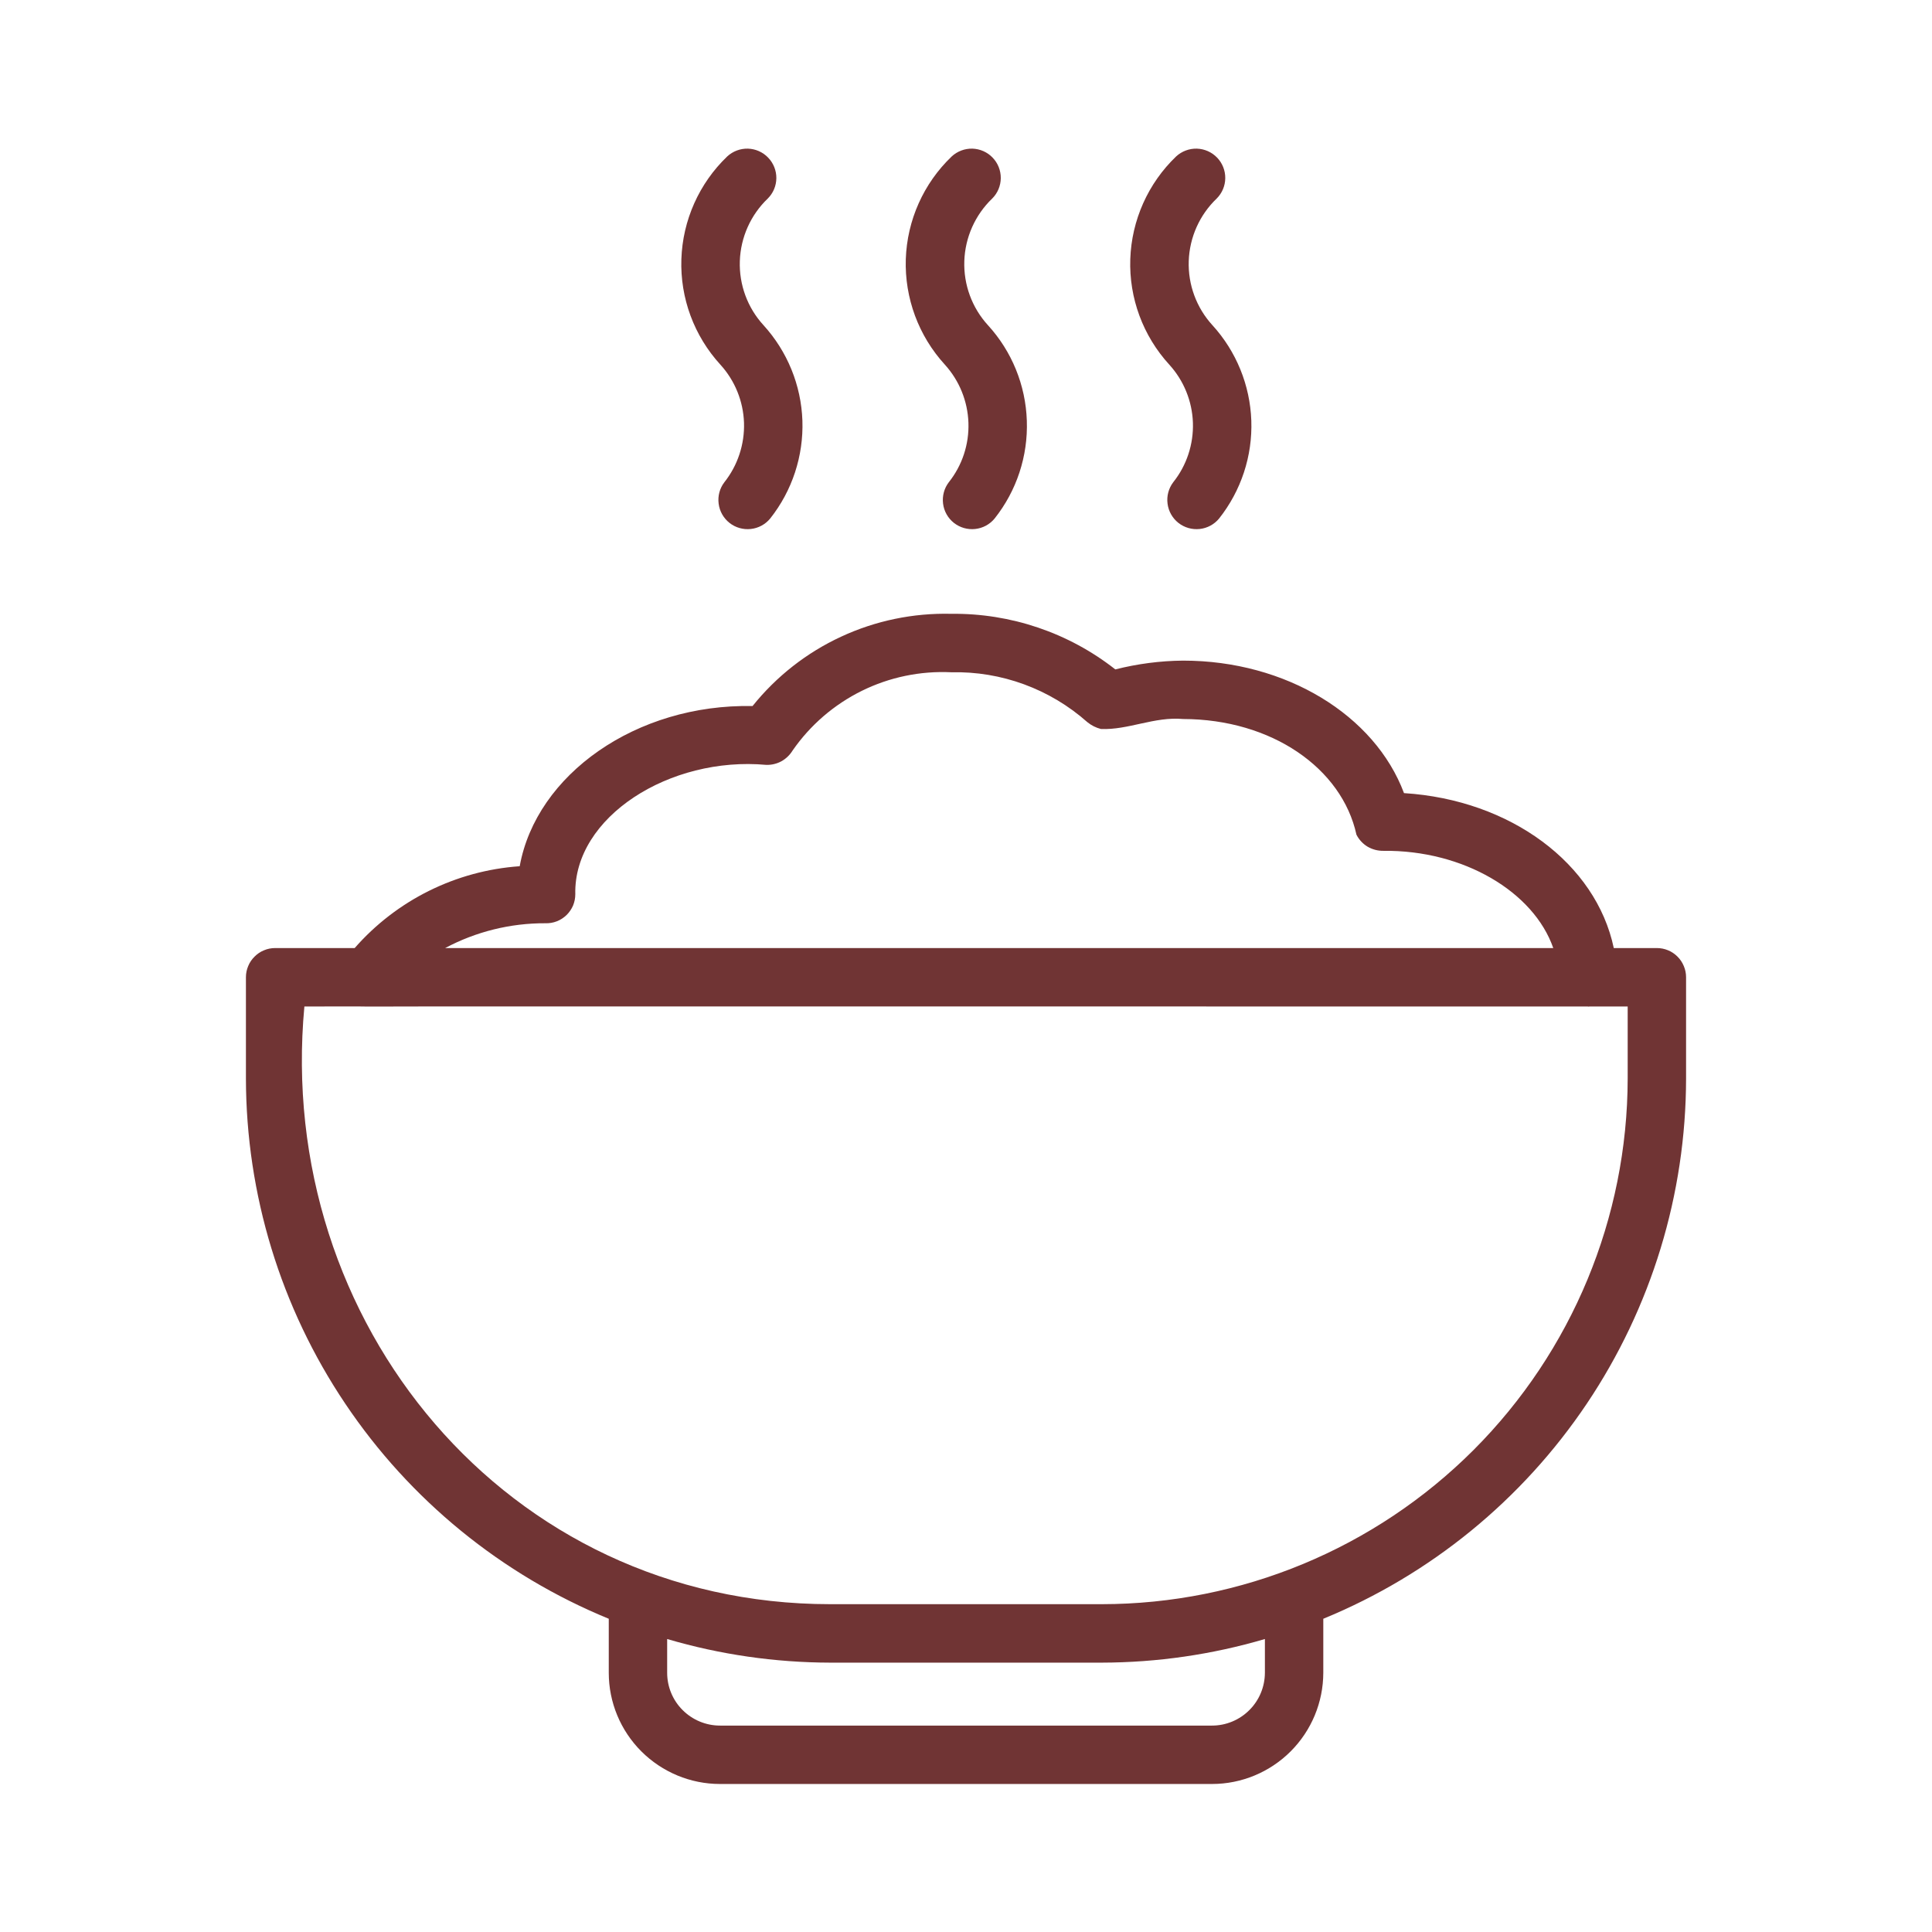 <svg width="31" height="31" viewBox="0 0 31 31" fill="none" xmlns="http://www.w3.org/2000/svg">
<path d="M26.585 15.212H25.894C25.609 13.858 24.241 12.834 22.528 12.726C22.059 11.475 20.636 10.6 18.984 10.6C18.617 10.603 18.252 10.651 17.896 10.741C17.146 10.152 16.217 9.838 15.264 9.849C14.654 9.834 14.049 9.959 13.496 10.216C12.943 10.472 12.457 10.853 12.075 11.329C10.207 11.291 8.604 12.429 8.339 13.899C7.318 13.97 6.366 14.442 5.691 15.212H4.415C4.353 15.212 4.292 15.224 4.236 15.248C4.179 15.271 4.127 15.306 4.084 15.35C4.04 15.393 4.005 15.445 3.982 15.502C3.958 15.559 3.946 15.619 3.946 15.681V17.304C3.949 19.163 4.503 20.98 5.54 22.523C6.576 24.067 8.048 25.268 9.768 25.974V26.841C9.768 27.314 9.956 27.767 10.291 28.102C10.626 28.436 11.079 28.625 11.552 28.625H19.448C19.921 28.625 20.375 28.436 20.709 28.102C21.044 27.767 21.232 27.314 21.233 26.841V25.974C22.953 25.268 24.424 24.067 25.461 22.523C26.497 20.98 27.052 19.163 27.054 17.304V15.681C27.054 15.619 27.042 15.559 27.018 15.502C26.995 15.445 26.96 15.393 26.917 15.35C26.873 15.306 26.822 15.271 26.765 15.248C26.708 15.224 26.647 15.212 26.585 15.212ZM8.751 14.814C8.813 14.816 8.876 14.806 8.934 14.783C8.992 14.761 9.045 14.726 9.09 14.683C9.135 14.639 9.17 14.587 9.195 14.53C9.219 14.472 9.231 14.41 9.231 14.348C9.203 13.107 10.75 12.131 12.297 12.273C12.381 12.275 12.465 12.255 12.538 12.215C12.612 12.174 12.674 12.114 12.718 12.042C13.001 11.634 13.383 11.305 13.828 11.085C14.274 10.865 14.768 10.763 15.264 10.787C16.067 10.768 16.847 11.055 17.448 11.588C17.512 11.64 17.586 11.677 17.665 11.697C18.102 11.716 18.524 11.495 18.984 11.537C20.407 11.54 21.532 12.328 21.765 13.393C21.805 13.472 21.867 13.539 21.943 13.585C22.02 13.63 22.107 13.653 22.196 13.652C23.482 13.637 24.609 14.31 24.923 15.212H7.143C7.638 14.948 8.19 14.812 8.751 14.814ZM20.296 26.841C20.295 27.065 20.206 27.281 20.047 27.439C19.888 27.598 19.673 27.688 19.448 27.688H11.552C11.328 27.688 11.112 27.598 10.953 27.439C10.794 27.281 10.705 27.065 10.705 26.841V26.299C11.554 26.549 12.435 26.676 13.32 26.678H17.68C18.566 26.676 19.446 26.549 20.296 26.299V26.841ZM26.117 17.304C26.114 19.541 25.224 21.685 23.643 23.267C22.061 24.848 19.917 25.738 17.68 25.74H13.32C8.132 25.739 4.412 21.222 4.884 16.15C4.896 16.151 5.902 16.146 5.913 16.151C5.919 16.145 25.465 16.152 25.475 16.15C25.484 16.152 25.495 16.152 25.504 16.15H26.117V17.304Z" fill="#703434"/>
<path d="M11.622 7.739C11.548 7.836 11.515 7.959 11.531 8.081C11.546 8.203 11.609 8.314 11.705 8.39C11.801 8.466 11.924 8.501 12.046 8.488C12.168 8.475 12.28 8.415 12.358 8.32C12.711 7.874 12.894 7.318 12.875 6.749C12.855 6.181 12.634 5.639 12.251 5.218C11.994 4.938 11.858 4.568 11.871 4.188C11.884 3.808 12.045 3.448 12.32 3.185C12.407 3.098 12.456 2.981 12.457 2.858C12.458 2.735 12.41 2.617 12.325 2.529C12.24 2.44 12.123 2.389 12.001 2.385C11.878 2.382 11.759 2.427 11.669 2.51C11.218 2.942 10.954 3.534 10.933 4.158C10.912 4.783 11.137 5.39 11.559 5.851C11.792 6.107 11.926 6.437 11.938 6.783C11.949 7.129 11.837 7.468 11.622 7.739Z" fill="#703434"/>
<path d="M15.224 7.738C15.149 7.836 15.117 7.959 15.132 8.081C15.147 8.203 15.21 8.314 15.306 8.39C15.403 8.466 15.525 8.501 15.647 8.488C15.769 8.475 15.881 8.415 15.959 8.32C16.313 7.874 16.496 7.318 16.476 6.749C16.457 6.181 16.236 5.638 15.852 5.218C15.596 4.938 15.46 4.568 15.473 4.188C15.486 3.808 15.647 3.448 15.921 3.185C16.008 3.098 16.057 2.981 16.058 2.858C16.059 2.735 16.012 2.617 15.927 2.529C15.842 2.44 15.725 2.389 15.603 2.385C15.48 2.382 15.361 2.427 15.271 2.51C14.819 2.942 14.555 3.534 14.534 4.158C14.514 4.782 14.739 5.39 15.161 5.851C15.393 6.107 15.527 6.437 15.539 6.783C15.551 7.129 15.439 7.468 15.224 7.738Z" fill="#703434"/>
<path d="M18.825 7.738C18.751 7.836 18.718 7.959 18.734 8.081C18.749 8.203 18.812 8.314 18.908 8.39C19.005 8.466 19.127 8.501 19.249 8.488C19.371 8.475 19.483 8.415 19.561 8.32C19.914 7.874 20.098 7.318 20.078 6.749C20.058 6.181 19.837 5.638 19.454 5.218C19.198 4.938 19.061 4.568 19.074 4.188C19.087 3.808 19.248 3.448 19.523 3.185C19.61 3.098 19.659 2.981 19.66 2.858C19.661 2.735 19.614 2.617 19.529 2.529C19.443 2.44 19.327 2.389 19.204 2.385C19.082 2.382 18.962 2.427 18.872 2.51C18.421 2.942 18.157 3.534 18.136 4.158C18.115 4.782 18.34 5.39 18.762 5.851C18.995 6.107 19.129 6.437 19.141 6.783C19.152 7.129 19.041 7.467 18.825 7.738Z" fill="#703434"/>
</svg>
